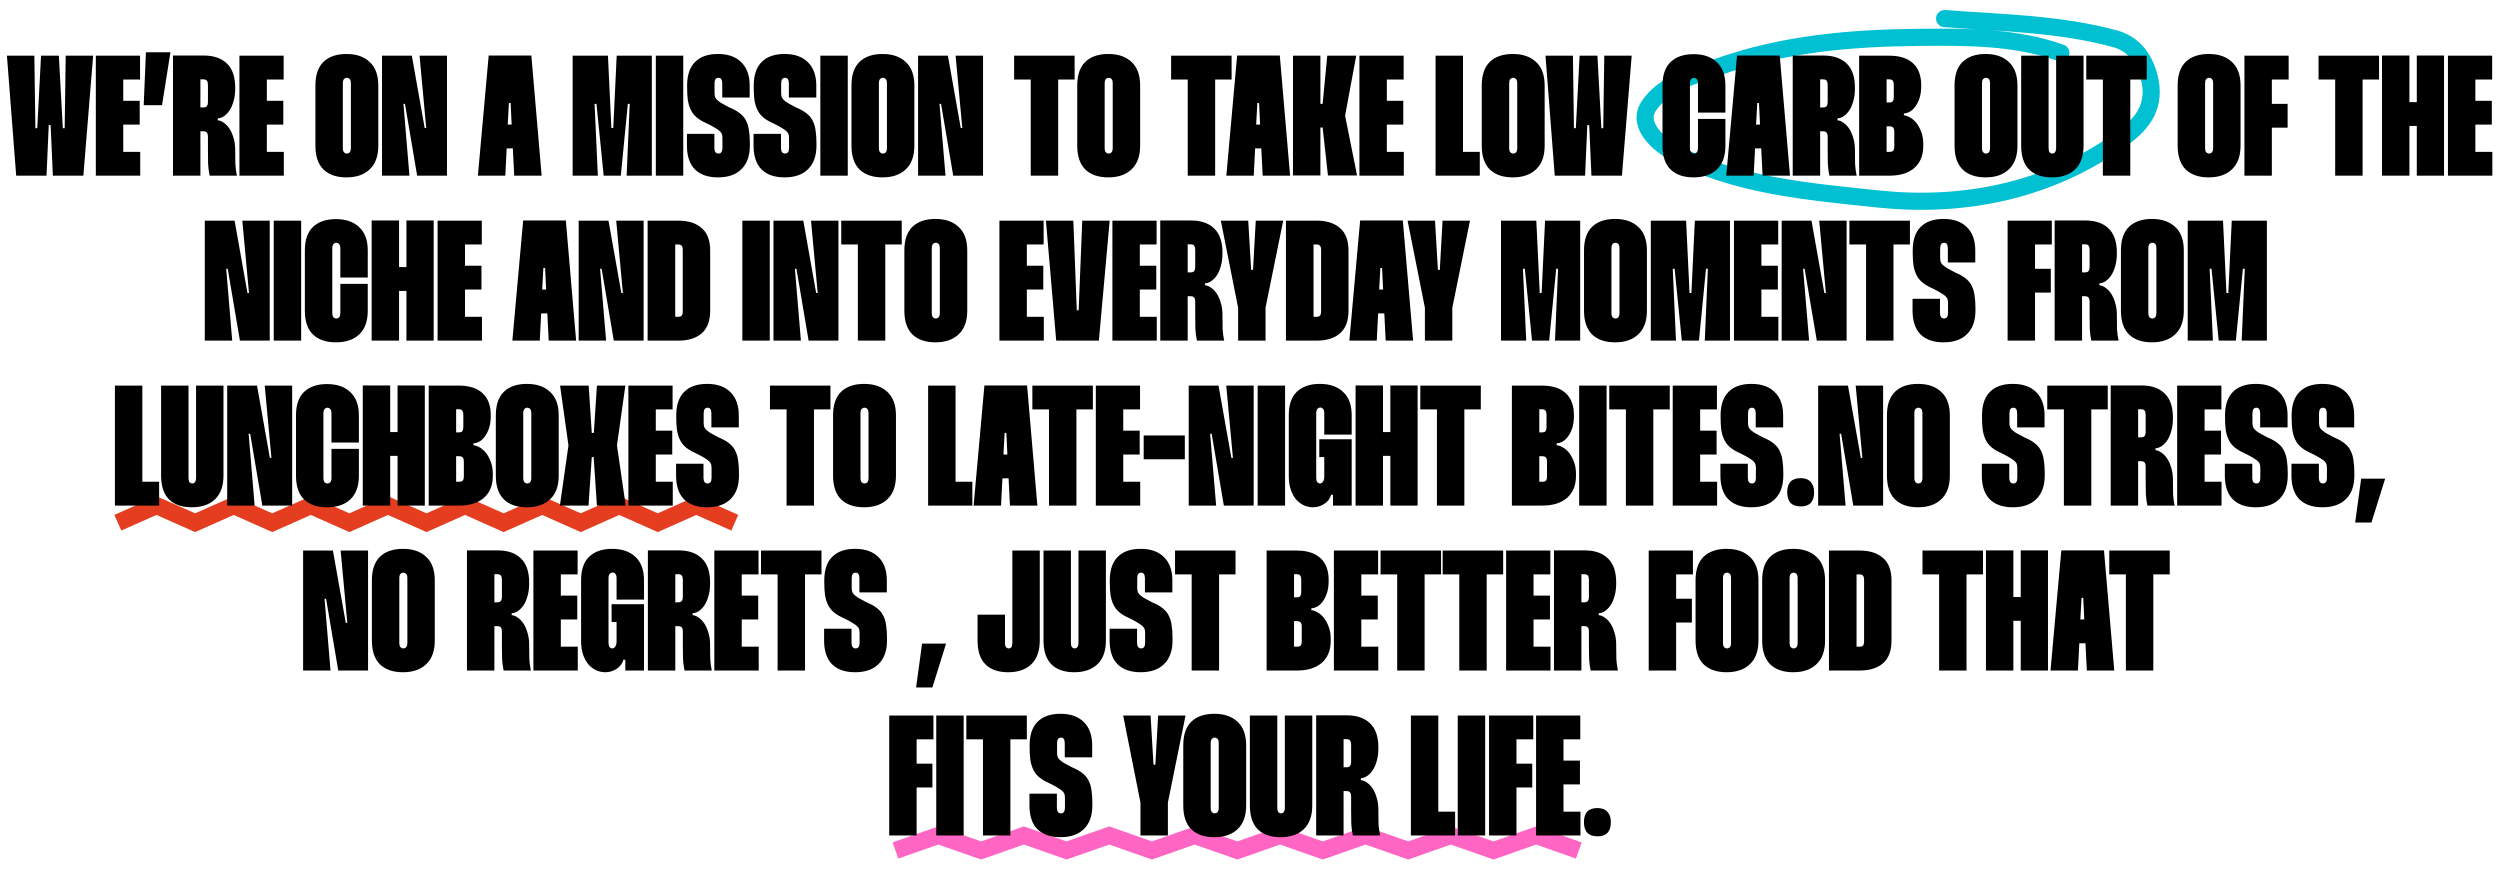 <svg xmlns="http://www.w3.org/2000/svg" fill="none" viewBox="0 0 1167 408" height="408" width="1167">
<path stroke-linecap="round" stroke-width="8" stroke="#00C0D2" d="M962.016 24.693C940.927 17.169 918.474 17.226 896.314 17.427C864.496 17.716 832.242 20.28 800.893 31.64C791.381 35.087 776.651 38.813 769.655 49.476C763.411 58.993 775.84 68.091 780.636 70.757C809.347 86.719 844.747 89.471 876.234 92.835C914.946 96.97 955.42 90.09 991.108 64.279C1000.46 57.514 1006.82 48.972 1003.11 35.45C1000.54 26.041 995.024 20.212 987.328 18.108C961.514 11.047 934.272 10.683 907.744 8.678"></path>
<path stroke-miterlimit="10" stroke-width="8" stroke="#FF66C4" d="M737 397L717.063 390L697.175 397L677.237 390L657.35 397L637.412 390L617.475 397L597.537 390L577.6 397L557.662 390L537.725 397L517.787 390L497.85 397L477.912 390L457.975 397L437.987 390L418 397"></path>
<path stroke-miterlimit="10" stroke-width="8" stroke="#E43D20" d="M343 244L325 236L307.045 244L289.045 236L271.09 244L253.09 236L235.09 244L217.09 236L199.09 244L181.09 236L163.09 244L145.09 236L127.09 244L109.09 236L91.09 244L73.045 236L55 244"></path>
<path fill="black" d="M16.034 26L16.514 59.84H17.394L19.154 26H27.474L29.314 59.84H30.194L30.674 26H43.474L38.914 82H24.674L23.634 58.4H22.754L21.714 82H7.554L3.234 26H16.034ZM57.533 37.12V47.04H65.213V58.16H57.533V70.88H65.453V82H44.733V26H65.373V37.12H57.533ZM68.117 24.4H79.557L75.637 49.12H67.077L68.117 24.4ZM95.069 25.92C99.762 25.92 103.389 27.173 105.949 29.68C108.509 32.133 109.789 35.893 109.789 40.96V41.28C109.789 43.573 109.522 45.6 108.989 47.36C108.509 49.067 107.869 50.507 107.069 51.68C106.269 52.8 105.389 53.68 104.429 54.32C103.469 54.907 102.536 55.227 101.629 55.28V56.16C102.536 56.213 103.469 56.587 104.429 57.28C105.389 57.92 106.269 58.827 107.069 60C107.869 61.173 108.509 62.613 108.989 64.32C109.522 65.973 109.789 67.84 109.789 69.92V70.56C109.789 72.853 109.816 74.907 109.869 76.72C109.976 78.533 110.216 80.293 110.589 82H97.869C97.496 80.293 97.256 78.507 97.149 76.64C97.096 74.72 97.069 72.667 97.069 70.48V64C97.069 62.987 96.909 62.293 96.589 61.92C96.269 61.493 95.709 61.28 94.909 61.28H93.549V82H80.749V25.92H95.069ZM93.549 50.16H94.909C95.709 50.16 96.269 49.947 96.589 49.52C96.909 49.093 97.069 48.373 97.069 47.36V39.76C97.069 38.8 96.909 38.107 96.589 37.68C96.269 37.253 95.709 37.04 94.909 37.04H93.549V50.16ZM124.565 37.12V47.04H132.245V58.16H124.565V70.88H132.485V82H111.765V26H132.405V37.12H124.565ZM147.232 39.92C147.232 35.013 148.485 31.333 150.992 28.88C153.552 26.427 157.125 25.2 161.712 25.2C166.352 25.2 169.978 26.453 172.592 28.96C175.258 31.413 176.592 35.067 176.592 39.92V68C176.592 72.853 175.258 76.533 172.592 79.04C169.978 81.547 166.352 82.8 161.712 82.8C157.125 82.8 153.552 81.573 150.992 79.12C148.485 76.613 147.232 72.907 147.232 68V39.92ZM160.032 69.04C160.032 70 160.218 70.693 160.592 71.12C160.965 71.493 161.392 71.68 161.872 71.68C162.405 71.68 162.858 71.493 163.232 71.12C163.605 70.693 163.792 70 163.792 69.04V38.96C163.792 37.947 163.605 37.253 163.232 36.88C162.858 36.507 162.405 36.32 161.872 36.32C161.392 36.32 160.965 36.507 160.592 36.88C160.218 37.253 160.032 37.947 160.032 38.96V69.04ZM208.645 26V82H194.725L189.045 48.48H188.325L191.125 82H178.325V26H192.245L198.245 59.76H198.965L195.845 26H208.645ZM248.038 25.92L252.838 82H240.038L239.398 69.28H236.518L235.878 82H223.078L228.118 25.92H248.038ZM238.838 58.16L238.358 48.08H237.558L236.998 58.16H238.838ZM283.792 26L285.392 59.76H286.272L287.872 26H304.272V82H292.512L293.952 48.48H293.072L289.792 82H281.792L278.432 48.48H277.552L279.072 82H267.312V26H283.792ZM318.94 26V82H306.14V26H318.94ZM337.149 45.52V38.96C337.149 37.2 336.562 36.32 335.389 36.32C334.162 36.32 333.549 37.2 333.549 38.96V43.12C333.549 43.813 333.602 44.427 333.709 44.96C333.816 45.44 334.082 45.92 334.509 46.4C334.989 46.88 335.656 47.413 336.509 48C337.416 48.533 338.642 49.2 340.189 50L342.589 51.12C344.029 51.867 345.229 52.693 346.189 53.6C347.149 54.453 347.896 55.493 348.429 56.72C349.016 57.893 349.416 59.307 349.629 60.96C349.896 62.613 350.029 64.587 350.029 66.88V68C350.029 72.747 348.722 76.4 346.109 78.96C343.549 81.52 339.896 82.8 335.149 82.8C330.456 82.8 326.856 81.547 324.349 79.04C321.896 76.533 320.669 72.853 320.669 68V62.48H333.469V68.96C333.469 70.773 334.109 71.68 335.389 71.68C336.616 71.68 337.229 70.8 337.229 69.04V64.72C337.229 63.973 337.176 63.36 337.069 62.88C336.962 62.4 336.696 61.947 336.269 61.52C335.842 61.04 335.229 60.56 334.429 60.08C333.629 59.547 332.509 58.907 331.069 58.16L328.269 56.8C326.829 56.053 325.629 55.227 324.669 54.32C323.709 53.413 322.936 52.32 322.349 51.04C321.762 49.76 321.336 48.293 321.069 46.64C320.856 44.933 320.749 42.96 320.749 40.72V39.92C320.749 35.067 321.976 31.413 324.429 28.96C326.882 26.453 330.456 25.2 335.149 25.2C339.842 25.2 343.469 26.48 346.029 29.04C348.642 31.6 349.949 35.227 349.949 39.92V45.52H337.149ZM368.243 45.52V38.96C368.243 37.2 367.656 36.32 366.483 36.32C365.256 36.32 364.643 37.2 364.643 38.96V43.12C364.643 43.813 364.696 44.427 364.803 44.96C364.909 45.44 365.176 45.92 365.603 46.4C366.083 46.88 366.749 47.413 367.603 48C368.509 48.533 369.736 49.2 371.283 50L373.683 51.12C375.123 51.867 376.323 52.693 377.283 53.6C378.243 54.453 378.989 55.493 379.523 56.72C380.109 57.893 380.509 59.307 380.723 60.96C380.989 62.613 381.123 64.587 381.123 66.88V68C381.123 72.747 379.816 76.4 377.203 78.96C374.643 81.52 370.989 82.8 366.243 82.8C361.549 82.8 357.949 81.547 355.443 79.04C352.989 76.533 351.763 72.853 351.763 68V62.48H364.563V68.96C364.563 70.773 365.203 71.68 366.483 71.68C367.709 71.68 368.323 70.8 368.323 69.04V64.72C368.323 63.973 368.269 63.36 368.163 62.88C368.056 62.4 367.789 61.947 367.363 61.52C366.936 61.04 366.323 60.56 365.523 60.08C364.723 59.547 363.603 58.907 362.163 58.16L359.363 56.8C357.923 56.053 356.723 55.227 355.763 54.32C354.803 53.413 354.029 52.32 353.443 51.04C352.856 49.76 352.429 48.293 352.163 46.64C351.949 44.933 351.843 42.96 351.843 40.72V39.92C351.843 35.067 353.069 31.413 355.523 28.96C357.976 26.453 361.549 25.2 366.243 25.2C370.936 25.2 374.563 26.48 377.123 29.04C379.736 31.6 381.043 35.227 381.043 39.92V45.52H368.243ZM395.737 26V82H382.937V26H395.737ZM397.466 39.92C397.466 35.013 398.719 31.333 401.226 28.88C403.786 26.427 407.359 25.2 411.946 25.2C416.586 25.2 420.213 26.453 422.826 28.96C425.493 31.413 426.826 35.067 426.826 39.92V68C426.826 72.853 425.493 76.533 422.826 79.04C420.213 81.547 416.586 82.8 411.946 82.8C407.359 82.8 403.786 81.573 401.226 79.12C398.719 76.613 397.466 72.907 397.466 68V39.92ZM410.266 69.04C410.266 70 410.453 70.693 410.826 71.12C411.199 71.493 411.626 71.68 412.106 71.68C412.639 71.68 413.093 71.493 413.466 71.12C413.839 70.693 414.026 70 414.026 69.04V38.96C414.026 37.947 413.839 37.253 413.466 36.88C413.093 36.507 412.639 36.32 412.106 36.32C411.626 36.32 411.199 36.507 410.826 36.88C410.453 37.253 410.266 37.947 410.266 38.96V69.04ZM458.88 26V82H444.96L439.28 48.48H438.56L441.36 82H428.56V26H442.48L448.48 59.76H449.2L446.08 26H458.88ZM501.632 37.12H493.952V82H481.152V37.12H473.392V26H501.632V37.12ZM502.857 39.92C502.857 35.013 504.11 31.333 506.617 28.88C509.177 26.427 512.75 25.2 517.337 25.2C521.977 25.2 525.603 26.453 528.217 28.96C530.883 31.413 532.217 35.067 532.217 39.92V68C532.217 72.853 530.883 76.533 528.217 79.04C525.603 81.547 521.977 82.8 517.337 82.8C512.75 82.8 509.177 81.573 506.617 79.12C504.11 76.613 502.857 72.907 502.857 68V39.92ZM515.657 69.04C515.657 70 515.843 70.693 516.217 71.12C516.59 71.493 517.017 71.68 517.497 71.68C518.03 71.68 518.483 71.493 518.857 71.12C519.23 70.693 519.417 70 519.417 69.04V38.96C519.417 37.947 519.23 37.253 518.857 36.88C518.483 36.507 518.03 36.32 517.497 36.32C517.017 36.32 516.59 36.507 516.217 36.88C515.843 37.253 515.657 37.947 515.657 38.96V69.04ZM574.913 37.12H567.233V82H554.433V37.12H546.673V26H574.913V37.12ZM597.413 25.92L602.213 82H589.413L588.773 69.28H585.893L585.253 82H572.453L577.493 25.92H597.413ZM588.213 58.16L587.733 48.08H586.933L586.373 58.16H588.213ZM616.363 48.48H617.403L619.563 26H633.083L627.883 54L633.483 81.92H619.883L617.403 59.52H616.363V81.92H603.563V26H616.363V48.48ZM647.377 37.12V47.04H655.057V58.16H647.377V70.88H655.297V82H634.577V26H655.217V37.12H647.377ZM682.924 26V70.88H690.764V82H670.124V26H682.924ZM691.685 39.92C691.685 35.013 692.938 31.333 695.445 28.88C698.005 26.427 701.578 25.2 706.165 25.2C710.805 25.2 714.431 26.453 717.045 28.96C719.711 31.413 721.045 35.067 721.045 39.92V68C721.045 72.853 719.711 76.533 717.045 79.04C714.431 81.547 710.805 82.8 706.165 82.8C701.578 82.8 698.005 81.573 695.445 79.12C692.938 76.613 691.685 72.907 691.685 68V39.92ZM704.485 69.04C704.485 70 704.671 70.693 705.045 71.12C705.418 71.493 705.845 71.68 706.325 71.68C706.858 71.68 707.311 71.493 707.685 71.12C708.058 70.693 708.245 70 708.245 69.04V38.96C708.245 37.947 708.058 37.253 707.685 36.88C707.311 36.507 706.858 36.32 706.325 36.32C705.845 36.32 705.418 36.507 705.045 36.88C704.671 37.253 704.485 37.947 704.485 38.96V69.04ZM734.237 26L734.717 59.84H735.597L737.357 26H745.677L747.517 59.84H748.397L748.877 26H761.677L757.117 82H742.877L741.837 58.4H740.957L739.917 82H725.757L721.437 26H734.237ZM788.86 69.04C788.86 70 789.046 70.693 789.42 71.12C789.793 71.493 790.246 71.68 790.78 71.68C791.26 71.68 791.686 71.493 792.06 71.12C792.433 70.693 792.62 70 792.62 69.04V55.52H805.42V68.08C805.42 72.933 804.086 76.613 801.42 79.12C798.806 81.573 795.18 82.8 790.54 82.8C785.953 82.8 782.38 81.573 779.82 79.12C777.313 76.667 776.06 72.987 776.06 68.08V39.92C776.06 35.013 777.313 31.36 779.82 28.96C782.38 26.507 785.953 25.28 790.54 25.28C795.18 25.28 798.806 26.533 801.42 29.04C804.086 31.493 805.42 35.12 805.42 39.92V52.56H792.62V39.04C792.62 38.027 792.433 37.333 792.06 36.96C791.686 36.533 791.26 36.32 790.78 36.32C790.246 36.32 789.793 36.533 789.42 36.96C789.046 37.333 788.86 38.027 788.86 39.04V69.04ZM830.772 25.92L835.572 82H822.772L822.132 69.28H819.252L818.612 82H805.812L810.852 25.92H830.772ZM821.572 58.16L821.092 48.08H820.292L819.732 58.16H821.572ZM851.163 25.92C855.856 25.92 859.483 27.173 862.043 29.68C864.603 32.133 865.883 35.893 865.883 40.96V41.28C865.883 43.573 865.616 45.6 865.083 47.36C864.603 49.067 863.963 50.507 863.163 51.68C862.363 52.8 861.483 53.68 860.523 54.32C859.563 54.907 858.629 55.227 857.723 55.28V56.16C858.629 56.213 859.563 56.587 860.523 57.28C861.483 57.92 862.363 58.827 863.163 60C863.963 61.173 864.603 62.613 865.083 64.32C865.616 65.973 865.883 67.84 865.883 69.92V70.56C865.883 72.853 865.909 74.907 865.963 76.72C866.069 78.533 866.309 80.293 866.683 82H853.963C853.589 80.293 853.349 78.507 853.243 76.64C853.189 74.72 853.163 72.667 853.163 70.48V64C853.163 62.987 853.003 62.293 852.683 61.92C852.363 61.493 851.803 61.28 851.003 61.28H849.643V82H836.843V25.92H851.163ZM849.643 50.16H851.003C851.803 50.16 852.363 49.947 852.683 49.52C853.003 49.093 853.163 48.373 853.163 47.36V39.76C853.163 38.8 853.003 38.107 852.683 37.68C852.363 37.253 851.803 37.04 851.003 37.04H849.643V50.16ZM882.018 26C886.765 26 890.418 27.173 892.978 29.52C895.538 31.867 896.818 35.28 896.818 39.76V40.16C896.818 42.24 896.578 44.053 896.098 45.6C895.618 47.147 894.978 48.48 894.178 49.6C893.432 50.667 892.578 51.493 891.618 52.08C890.658 52.613 889.698 52.907 888.738 52.96V53.84C889.645 53.893 890.632 54.24 891.698 54.88C892.765 55.467 893.752 56.347 894.658 57.52C895.565 58.693 896.312 60.107 896.898 61.76C897.485 63.36 897.778 65.173 897.778 67.2V68.16C897.778 72.533 896.392 75.947 893.618 78.4C890.845 80.8 887.005 82 882.098 82H867.858V26H882.018ZM880.658 47.84H881.858C882.712 47.84 883.272 47.653 883.538 47.28C883.858 46.853 884.018 46.133 884.018 45.12V39.76C884.018 38.747 883.858 38.053 883.538 37.68C883.272 37.253 882.712 37.04 881.858 37.04H880.658V47.84ZM880.658 70.88H882.018C882.872 70.88 883.458 70.693 883.778 70.32C884.098 69.947 884.258 69.227 884.258 68.16V61.68C884.258 60.667 884.098 59.973 883.778 59.6C883.458 59.173 882.845 58.96 881.938 58.96H880.658V70.88ZM912.388 39.92C912.388 35.013 913.641 31.333 916.148 28.88C918.708 26.427 922.281 25.2 926.868 25.2C931.508 25.2 935.134 26.453 937.748 28.96C940.414 31.413 941.748 35.067 941.748 39.92V68C941.748 72.853 940.414 76.533 937.748 79.04C935.134 81.547 931.508 82.8 926.868 82.8C922.281 82.8 918.708 81.573 916.148 79.12C913.641 76.613 912.388 72.907 912.388 68V39.92ZM925.188 69.04C925.188 70 925.374 70.693 925.748 71.12C926.121 71.493 926.548 71.68 927.028 71.68C927.561 71.68 928.014 71.493 928.388 71.12C928.761 70.693 928.948 70 928.948 69.04V38.96C928.948 37.947 928.761 37.253 928.388 36.88C928.014 36.507 927.561 36.32 927.028 36.32C926.548 36.32 926.121 36.507 925.748 36.88C925.374 37.253 925.188 37.947 925.188 38.96V69.04ZM956.282 26V69.04C956.282 70 956.442 70.693 956.762 71.12C957.135 71.493 957.562 71.68 958.042 71.68C958.522 71.68 958.922 71.493 959.242 71.12C959.615 70.693 959.802 70 959.802 69.04V26H972.602V68C972.602 72.853 971.295 76.533 968.682 79.04C966.068 81.547 962.442 82.8 957.802 82.8C953.215 82.8 949.668 81.573 947.162 79.12C944.708 76.613 943.482 72.907 943.482 68V26H956.282ZM1002.1 37.12H994.421V82H981.621V37.12H973.861V26H1002.1V37.12ZM1016.53 39.92C1016.53 35.013 1017.78 31.333 1020.29 28.88C1022.85 26.427 1026.42 25.2 1031.01 25.2C1035.65 25.2 1039.28 26.453 1041.89 28.96C1044.56 31.413 1045.89 35.067 1045.89 39.92V68C1045.89 72.853 1044.56 76.533 1041.89 79.04C1039.28 81.547 1035.65 82.8 1031.01 82.8C1026.42 82.8 1022.85 81.573 1020.29 79.12C1017.78 76.613 1016.53 72.907 1016.53 68V39.92ZM1029.33 69.04C1029.33 70 1029.52 70.693 1029.89 71.12C1030.26 71.493 1030.69 71.68 1031.17 71.68C1031.7 71.68 1032.16 71.493 1032.53 71.12C1032.9 70.693 1033.09 70 1033.09 69.04V38.96C1033.09 37.947 1032.9 37.253 1032.53 36.88C1032.16 36.507 1031.7 36.32 1031.17 36.32C1030.69 36.32 1030.26 36.507 1029.89 36.88C1029.52 37.253 1029.33 37.947 1029.33 38.96V69.04ZM1060.5 37.12V48.48H1067.86V59.6H1060.5V82H1047.7V26H1068.34V37.12H1060.5ZM1110.54 37.12H1102.86V82H1090.06V37.12H1082.3V26H1110.54V37.12ZM1140.88 25.92V82H1128.16V58.8H1124.72V82H1111.92V25.92H1124.72V47.68H1128.16V25.92H1140.88ZM1155.5 37.12V47.04H1163.18V58.16H1155.5V70.88H1163.42V82H1142.7V26H1163.34V37.12H1155.5ZM125.911 103V159H111.991L106.311 125.48H105.591L108.391 159H95.591V103H109.511L115.511 136.76H116.231L113.111 103H125.911ZM140.58 103V159H127.78V103H140.58ZM155.11 146.04C155.11 147 155.296 147.693 155.67 148.12C156.043 148.493 156.496 148.68 157.03 148.68C157.51 148.68 157.936 148.493 158.31 148.12C158.683 147.693 158.87 147 158.87 146.04V132.52H171.67V145.08C171.67 149.933 170.336 153.613 167.67 156.12C165.056 158.573 161.43 159.8 156.79 159.8C152.203 159.8 148.63 158.573 146.07 156.12C143.563 153.667 142.31 149.987 142.31 145.08V116.92C142.31 112.013 143.563 108.36 146.07 105.96C148.63 103.507 152.203 102.28 156.79 102.28C161.43 102.28 165.056 103.533 167.67 106.04C170.336 108.493 171.67 112.12 171.67 116.92V129.56H158.87V116.04C158.87 115.027 158.683 114.333 158.31 113.96C157.936 113.533 157.51 113.32 157.03 113.32C156.496 113.32 156.043 113.533 155.67 113.96C155.296 114.333 155.11 115.027 155.11 116.04V146.04ZM202.443 102.92V159H189.723V135.8H186.283V159H173.483V102.92H186.283V124.68H189.723V102.92H202.443ZM217.065 114.12V124.04H224.745V135.16H217.065V147.88H224.985V159H204.265V103H224.905V114.12H217.065ZM264.132 102.92L268.932 159H256.132L255.492 146.28H252.612L251.972 159H239.172L244.212 102.92H264.132ZM254.932 135.16L254.452 125.08H253.652L253.092 135.16H254.932ZM300.442 103V159H286.522L280.842 125.48H280.122L282.922 159H270.122V103H284.042L290.042 136.76H290.762L287.642 103H300.442ZM316.712 103C321.298 103 324.898 104.147 327.512 106.44C330.178 108.68 331.512 112.2 331.512 117V145C331.512 149.8 330.178 153.347 327.512 155.64C324.898 157.88 321.298 159 316.712 159H302.312V103H316.712ZM315.192 147.88H316.632C317.325 147.88 317.832 147.72 318.152 147.4C318.525 147.027 318.712 146.307 318.712 145.24V116.76C318.712 115.693 318.525 115 318.152 114.68C317.832 114.307 317.325 114.12 316.632 114.12H315.192V147.88ZM359.33 103V159H346.53V103H359.33ZM391.38 103V159H377.46L371.78 125.48H371.06L373.86 159H361.06V103H374.98L380.98 136.76H381.7L378.58 103H391.38ZM420.929 114.12H413.249V159H400.449V114.12H392.689V103H420.929V114.12ZM422.153 116.92C422.153 112.013 423.407 108.333 425.913 105.88C428.473 103.427 432.047 102.2 436.633 102.2C441.273 102.2 444.9 103.453 447.513 105.96C450.18 108.413 451.513 112.067 451.513 116.92V145C451.513 149.853 450.18 153.533 447.513 156.04C444.9 158.547 441.273 159.8 436.633 159.8C432.047 159.8 428.473 158.573 425.913 156.12C423.407 153.613 422.153 149.907 422.153 145V116.92ZM434.953 146.04C434.953 147 435.14 147.693 435.513 148.12C435.887 148.493 436.313 148.68 436.793 148.68C437.327 148.68 437.78 148.493 438.153 148.12C438.527 147.693 438.713 147 438.713 146.04V115.96C438.713 114.947 438.527 114.253 438.153 113.88C437.78 113.507 437.327 113.32 436.793 113.32C436.313 113.32 435.887 113.507 435.513 113.88C435.14 114.253 434.953 114.947 434.953 115.96V146.04ZM479.33 114.12V124.04H487.01V135.16H479.33V147.88H487.25V159H466.53V103H487.17V114.12H479.33ZM501.034 103L502.634 144.84H503.514L505.194 103H517.994L512.954 159H493.034L488.234 103H501.034ZM532.065 114.12V124.04H539.745V135.16H532.065V147.88H539.985V159H519.265V103H539.905V114.12H532.065ZM555.928 102.92C560.622 102.92 564.248 104.173 566.808 106.68C569.368 109.133 570.648 112.893 570.648 117.96V118.28C570.648 120.573 570.382 122.6 569.848 124.36C569.368 126.067 568.728 127.507 567.928 128.68C567.128 129.8 566.248 130.68 565.288 131.32C564.328 131.907 563.395 132.227 562.488 132.28V133.16C563.395 133.213 564.328 133.587 565.288 134.28C566.248 134.92 567.128 135.827 567.928 137C568.728 138.173 569.368 139.613 569.848 141.32C570.382 142.973 570.648 144.84 570.648 146.92V147.56C570.648 149.853 570.675 151.907 570.728 153.72C570.835 155.533 571.075 157.293 571.448 159H558.728C558.355 157.293 558.115 155.507 558.008 153.64C557.955 151.72 557.928 149.667 557.928 147.48V141C557.928 139.987 557.768 139.293 557.448 138.92C557.128 138.493 556.568 138.28 555.768 138.28H554.408V159H541.608V102.92H555.928ZM554.408 127.16H555.768C556.568 127.16 557.128 126.947 557.448 126.52C557.768 126.093 557.928 125.373 557.928 124.36V116.76C557.928 115.8 557.768 115.107 557.448 114.68C557.128 114.253 556.568 114.04 555.768 114.04H554.408V127.16ZM582.675 103L584.035 125.96H584.915L586.195 103H598.995L590.755 143.64V159H577.955V143.64L569.875 103H582.675ZM614.68 103C619.267 103 622.867 104.147 625.48 106.44C628.147 108.68 629.48 112.2 629.48 117V145C629.48 149.8 628.147 153.347 625.48 155.64C622.867 157.88 619.267 159 614.68 159H600.28V103H614.68ZM613.16 147.88H614.6C615.294 147.88 615.8 147.72 616.12 147.4C616.494 147.027 616.68 146.307 616.68 145.24V116.76C616.68 115.693 616.494 115 616.12 114.68C615.8 114.307 615.294 114.12 614.6 114.12H613.16V147.88ZM654.835 102.92L659.635 159H646.835L646.195 146.28H643.315L642.675 159H629.875L634.915 102.92H654.835ZM645.635 135.16L645.155 125.08H644.355L643.795 135.16H645.635ZM669.862 103L671.222 125.96H672.102L673.382 103H686.182L677.942 143.64V159H665.142V143.64L657.062 103H669.862ZM717.151 103L718.751 136.76H719.631L721.231 103H737.631V159H725.871L727.311 125.48H726.431L723.151 159H715.151L711.791 125.48H710.911L712.431 159H700.671V103H717.151ZM739.419 116.92C739.419 112.013 740.672 108.333 743.179 105.88C745.739 103.427 749.312 102.2 753.899 102.2C758.539 102.2 762.166 103.453 764.779 105.96C767.446 108.413 768.779 112.067 768.779 116.92V145C768.779 149.853 767.446 153.533 764.779 156.04C762.166 158.547 758.539 159.8 753.899 159.8C749.312 159.8 745.739 158.573 743.179 156.12C740.672 153.613 739.419 149.907 739.419 145V116.92ZM752.219 146.04C752.219 147 752.406 147.693 752.779 148.12C753.152 148.493 753.579 148.68 754.059 148.68C754.592 148.68 755.046 148.493 755.419 148.12C755.792 147.693 755.979 147 755.979 146.04V115.96C755.979 114.947 755.792 114.253 755.419 113.88C755.046 113.507 754.592 113.32 754.059 113.32C753.579 113.32 753.152 113.507 752.779 113.88C752.406 114.253 752.219 114.947 752.219 115.96V146.04ZM787.073 103L788.673 136.76H789.553L791.153 103H807.553V159H795.793L797.233 125.48H796.353L793.073 159H785.073L781.713 125.48H780.833L782.353 159H770.593V103H787.073ZM822.221 114.12V124.04H829.901V135.16H822.221V147.88H830.141V159H809.421V103H830.061V114.12H822.221ZM862.005 103V159H848.085L842.405 125.48H841.685L844.485 159H831.685V103H845.605L851.605 136.76H852.325L849.205 103H862.005ZM891.554 114.12H883.874V159H871.074V114.12H863.314V103H891.554V114.12ZM909.258 122.52V115.96C909.258 114.2 908.672 113.32 907.498 113.32C906.272 113.32 905.658 114.2 905.658 115.96V120.12C905.658 120.813 905.712 121.427 905.818 121.96C905.925 122.44 906.192 122.92 906.618 123.4C907.098 123.88 907.765 124.413 908.618 125C909.525 125.533 910.752 126.2 912.298 127L914.698 128.12C916.138 128.867 917.338 129.693 918.298 130.6C919.258 131.453 920.005 132.493 920.538 133.72C921.125 134.893 921.525 136.307 921.738 137.96C922.005 139.613 922.138 141.587 922.138 143.88V145C922.138 149.747 920.832 153.4 918.218 155.96C915.658 158.52 912.005 159.8 907.258 159.8C902.565 159.8 898.965 158.547 896.458 156.04C894.005 153.533 892.778 149.853 892.778 145V139.48H905.578V145.96C905.578 147.773 906.218 148.68 907.498 148.68C908.725 148.68 909.338 147.8 909.338 146.04V141.72C909.338 140.973 909.285 140.36 909.178 139.88C909.072 139.4 908.805 138.947 908.378 138.52C907.952 138.04 907.338 137.56 906.538 137.08C905.738 136.547 904.618 135.907 903.178 135.16L900.378 133.8C898.938 133.053 897.738 132.227 896.778 131.32C895.818 130.413 895.045 129.32 894.458 128.04C893.872 126.76 893.445 125.293 893.178 123.64C892.965 121.933 892.858 119.96 892.858 117.72V116.92C892.858 112.067 894.085 108.413 896.538 105.96C898.992 103.453 902.565 102.2 907.258 102.2C911.952 102.2 915.578 103.48 918.138 106.04C920.752 108.6 922.058 112.227 922.058 116.92V122.52H909.258ZM949.955 114.12V125.48H957.315V136.6H949.955V159H937.155V103H957.795V114.12H949.955ZM973.428 102.92C978.122 102.92 981.748 104.173 984.308 106.68C986.868 109.133 988.148 112.893 988.148 117.96V118.28C988.148 120.573 987.882 122.6 987.348 124.36C986.868 126.067 986.228 127.507 985.428 128.68C984.628 129.8 983.748 130.68 982.788 131.32C981.828 131.907 980.895 132.227 979.988 132.28V133.16C980.895 133.213 981.828 133.587 982.788 134.28C983.748 134.92 984.628 135.827 985.428 137C986.228 138.173 986.868 139.613 987.348 141.32C987.882 142.973 988.148 144.84 988.148 146.92V147.56C988.148 149.853 988.175 151.907 988.228 153.72C988.335 155.533 988.575 157.293 988.948 159H976.228C975.855 157.293 975.615 155.507 975.508 153.64C975.455 151.72 975.428 149.667 975.428 147.48V141C975.428 139.987 975.268 139.293 974.948 138.92C974.628 138.493 974.068 138.28 973.268 138.28H971.908V159H959.108V102.92H973.428ZM971.908 127.16H973.268C974.068 127.16 974.628 126.947 974.948 126.52C975.268 126.093 975.428 125.373 975.428 124.36V116.76C975.428 115.8 975.268 115.107 974.948 114.68C974.628 114.253 974.068 114.04 973.268 114.04H971.908V127.16ZM990.044 116.92C990.044 112.013 991.297 108.333 993.804 105.88C996.364 103.427 999.937 102.2 1004.52 102.2C1009.16 102.2 1012.79 103.453 1015.4 105.96C1018.07 108.413 1019.4 112.067 1019.4 116.92V145C1019.4 149.853 1018.07 153.533 1015.4 156.04C1012.79 158.547 1009.16 159.8 1004.52 159.8C999.937 159.8 996.364 158.573 993.804 156.12C991.297 153.613 990.044 149.907 990.044 145V116.92ZM1002.84 146.04C1002.84 147 1003.03 147.693 1003.4 148.12C1003.78 148.493 1004.2 148.68 1004.68 148.68C1005.22 148.68 1005.67 148.493 1006.04 148.12C1006.42 147.693 1006.6 147 1006.6 146.04V115.96C1006.6 114.947 1006.42 114.253 1006.04 113.88C1005.67 113.507 1005.22 113.32 1004.68 113.32C1004.2 113.32 1003.78 113.507 1003.4 113.88C1003.03 114.253 1002.84 114.947 1002.84 115.96V146.04ZM1037.7 103L1039.3 136.76H1040.18L1041.78 103H1058.18V159H1046.42L1047.86 125.48H1046.98L1043.7 159H1035.7L1032.34 125.48H1031.46L1032.98 159H1021.22V103H1037.7ZM66.44 180V224.88H74.28V236H53.64V180H66.44ZM88 180V223.04C88 224 88.16 224.693 88.48 225.12C88.854 225.493 89.28 225.68 89.76 225.68C90.24 225.68 90.64 225.493 90.96 225.12C91.334 224.693 91.52 224 91.52 223.04V180H104.32V222C104.32 226.853 103.014 230.533 100.4 233.04C97.787 235.547 94.16 236.8 89.52 236.8C84.934 236.8 81.387 235.573 78.88 233.12C76.427 230.613 75.2 226.907 75.2 222V180H88ZM136.38 180V236H122.46L116.78 202.48H116.06L118.86 236H106.06V180H119.98L125.98 213.76H126.7L123.58 180H136.38ZM150.969 223.04C150.969 224 151.156 224.693 151.529 225.12C151.902 225.493 152.356 225.68 152.889 225.68C153.369 225.68 153.796 225.493 154.169 225.12C154.542 224.693 154.729 224 154.729 223.04V209.52H167.529V222.08C167.529 226.933 166.196 230.613 163.529 233.12C160.916 235.573 157.289 236.8 152.649 236.8C148.062 236.8 144.489 235.573 141.929 233.12C139.422 230.667 138.169 226.987 138.169 222.08V193.92C138.169 189.013 139.422 185.36 141.929 182.96C144.489 180.507 148.062 179.28 152.649 179.28C157.289 179.28 160.916 180.533 163.529 183.04C166.196 185.493 167.529 189.12 167.529 193.92V206.56H154.729V193.04C154.729 192.027 154.542 191.333 154.169 190.96C153.796 190.533 153.369 190.32 152.889 190.32C152.356 190.32 151.902 190.533 151.529 190.96C151.156 191.333 150.969 192.027 150.969 193.04V223.04ZM198.303 179.92V236H185.583V212.8H182.143V236H169.343V179.92H182.143V201.68H185.583V179.92H198.303ZM214.284 180C219.031 180 222.684 181.173 225.244 183.52C227.804 185.867 229.084 189.28 229.084 193.76V194.16C229.084 196.24 228.844 198.053 228.364 199.6C227.884 201.147 227.244 202.48 226.444 203.6C225.697 204.667 224.844 205.493 223.884 206.08C222.924 206.613 221.964 206.907 221.004 206.96V207.84C221.911 207.893 222.897 208.24 223.964 208.88C225.031 209.467 226.017 210.347 226.924 211.52C227.831 212.693 228.577 214.107 229.164 215.76C229.751 217.36 230.044 219.173 230.044 221.2V222.16C230.044 226.533 228.657 229.947 225.884 232.4C223.111 234.8 219.271 236 214.364 236H200.124V180H214.284ZM212.924 201.84H214.124C214.977 201.84 215.537 201.653 215.804 201.28C216.124 200.853 216.284 200.133 216.284 199.12V193.76C216.284 192.747 216.124 192.053 215.804 191.68C215.537 191.253 214.977 191.04 214.124 191.04H212.924V201.84ZM212.924 224.88H214.284C215.137 224.88 215.724 224.693 216.044 224.32C216.364 223.947 216.524 223.227 216.524 222.16V215.68C216.524 214.667 216.364 213.973 216.044 213.6C215.724 213.173 215.111 212.96 214.204 212.96H212.924V224.88ZM231.45 193.92C231.45 189.013 232.704 185.333 235.21 182.88C237.77 180.427 241.344 179.2 245.93 179.2C250.57 179.2 254.197 180.453 256.81 182.96C259.477 185.413 260.81 189.067 260.81 193.92V222C260.81 226.853 259.477 230.533 256.81 233.04C254.197 235.547 250.57 236.8 245.93 236.8C241.344 236.8 237.77 235.573 235.21 233.12C232.704 230.613 231.45 226.907 231.45 222V193.92ZM244.25 223.04C244.25 224 244.437 224.693 244.81 225.12C245.184 225.493 245.61 225.68 246.09 225.68C246.624 225.68 247.077 225.493 247.45 225.12C247.824 224.693 248.01 224 248.01 223.04V192.96C248.01 191.947 247.824 191.253 247.45 190.88C247.077 190.507 246.624 190.32 246.09 190.32C245.61 190.32 245.184 190.507 244.81 190.88C244.437 191.253 244.25 191.947 244.25 192.96V223.04ZM276.239 202.08H277.199L278.639 180H291.919L287.999 207.92L292.079 236H278.639L277.119 213.36H276.239L274.719 236H261.359L265.359 207.92L261.439 180H274.799L276.239 202.08ZM306.127 191.12V201.04H313.807V212.16H306.127V224.88H314.047V236H293.327V180H313.967V191.12H306.127ZM332.071 199.52V192.96C332.071 191.2 331.484 190.32 330.311 190.32C329.084 190.32 328.471 191.2 328.471 192.96V197.12C328.471 197.813 328.524 198.427 328.631 198.96C328.738 199.44 329.004 199.92 329.431 200.4C329.911 200.88 330.578 201.413 331.431 202C332.338 202.533 333.564 203.2 335.111 204L337.511 205.12C338.951 205.867 340.151 206.693 341.111 207.6C342.071 208.453 342.818 209.493 343.351 210.72C343.938 211.893 344.338 213.307 344.551 214.96C344.818 216.613 344.951 218.587 344.951 220.88V222C344.951 226.747 343.644 230.4 341.031 232.96C338.471 235.52 334.818 236.8 330.071 236.8C325.378 236.8 321.778 235.547 319.271 233.04C316.818 230.533 315.591 226.853 315.591 222V216.48H328.391V222.96C328.391 224.773 329.031 225.68 330.311 225.68C331.538 225.68 332.151 224.8 332.151 223.04V218.72C332.151 217.973 332.098 217.36 331.991 216.88C331.884 216.4 331.618 215.947 331.191 215.52C330.764 215.04 330.151 214.56 329.351 214.08C328.551 213.547 327.431 212.907 325.991 212.16L323.191 210.8C321.751 210.053 320.551 209.227 319.591 208.32C318.631 207.413 317.858 206.32 317.271 205.04C316.684 203.76 316.258 202.293 315.991 200.64C315.778 198.933 315.671 196.96 315.671 194.72V193.92C315.671 189.067 316.898 185.413 319.351 182.96C321.804 180.453 325.378 179.2 330.071 179.2C334.764 179.2 338.391 180.48 340.951 183.04C343.564 185.6 344.871 189.227 344.871 193.92V199.52H332.071ZM387.648 191.12H379.968V236H367.168V191.12H359.408V180H387.648V191.12ZM388.872 193.92C388.872 189.013 390.126 185.333 392.632 182.88C395.192 180.427 398.766 179.2 403.352 179.2C407.992 179.2 411.619 180.453 414.232 182.96C416.899 185.413 418.232 189.067 418.232 193.92V222C418.232 226.853 416.899 230.533 414.232 233.04C411.619 235.547 407.992 236.8 403.352 236.8C398.766 236.8 395.192 235.573 392.632 233.12C390.126 230.613 388.872 226.907 388.872 222V193.92ZM401.672 223.04C401.672 224 401.859 224.693 402.232 225.12C402.606 225.493 403.032 225.68 403.512 225.68C404.046 225.68 404.499 225.493 404.872 225.12C405.246 224.693 405.432 224 405.432 223.04V192.96C405.432 191.947 405.246 191.253 404.872 190.88C404.499 190.507 404.046 190.32 403.512 190.32C403.032 190.32 402.606 190.507 402.232 190.88C401.859 191.253 401.672 191.947 401.672 192.96V223.04ZM446.049 180V224.88H453.889V236H433.249V180H446.049ZM479.444 179.92L484.244 236H471.444L470.804 223.28H467.924L467.284 236H454.484L459.524 179.92H479.444ZM470.244 212.16L469.764 202.08H468.964L468.404 212.16H470.244ZM510.148 191.12H502.468V236H489.668V191.12H481.908V180H510.148V191.12ZM524.33 191.12V201.04H532.01V212.16H524.33V224.88H532.25V236H511.53V180H532.17V191.12H524.33ZM553.074 214.4H533.874V203.28H553.074V214.4ZM585.208 180V236H571.288L565.608 202.48H564.888L567.688 236H554.888V180H568.808L574.808 213.76H575.528L572.408 180H585.208ZM599.877 180V236H587.077V180H599.877ZM614.407 222.96C614.407 223.867 614.567 224.56 614.887 225.04C615.26 225.467 615.687 225.68 616.167 225.68C616.7 225.68 617.153 225.413 617.527 224.88C617.953 224.347 618.167 223.52 618.167 222.4V213.36H615.847V205.04H630.967V236H622.247V230.96H621.367C620.833 232.827 619.74 234.267 618.087 235.28C616.487 236.293 614.753 236.8 612.887 236.8C611.553 236.8 610.22 236.533 608.887 236C607.553 235.413 606.327 234.533 605.207 233.36C604.14 232.133 603.26 230.587 602.567 228.72C601.927 226.853 601.607 224.613 601.607 222V193.84C601.607 188.933 602.86 185.28 605.367 182.88C607.927 180.427 611.5 179.2 616.087 179.2C620.727 179.2 624.353 180.453 626.967 182.96C629.633 185.413 630.967 189.04 630.967 193.84V202.88H618.167V192.96C618.167 191.947 617.98 191.253 617.607 190.88C617.233 190.453 616.807 190.24 616.327 190.24C615.793 190.24 615.34 190.453 614.967 190.88C614.593 191.253 614.407 191.947 614.407 192.96V222.96ZM661.74 179.92V236H649.02V212.8H645.58V236H632.78V179.92H645.58V201.68H649.02V179.92H661.74ZM691.242 191.12H683.562V236H670.762V191.12H663.002V180H691.242V191.12ZM719.909 180C724.656 180 728.309 181.173 730.869 183.52C733.429 185.867 734.709 189.28 734.709 193.76V194.16C734.709 196.24 734.469 198.053 733.989 199.6C733.509 201.147 732.869 202.48 732.069 203.6C731.322 204.667 730.469 205.493 729.509 206.08C728.549 206.613 727.589 206.907 726.629 206.96V207.84C727.536 207.893 728.522 208.24 729.589 208.88C730.656 209.467 731.642 210.347 732.549 211.52C733.456 212.693 734.202 214.107 734.789 215.76C735.376 217.36 735.669 219.173 735.669 221.2V222.16C735.669 226.533 734.282 229.947 731.509 232.4C728.736 234.8 724.896 236 719.989 236H705.749V180H719.909ZM718.549 201.84H719.749C720.602 201.84 721.162 201.653 721.429 201.28C721.749 200.853 721.909 200.133 721.909 199.12V193.76C721.909 192.747 721.749 192.053 721.429 191.68C721.162 191.253 720.602 191.04 719.749 191.04H718.549V201.84ZM718.549 224.88H719.909C720.762 224.88 721.349 224.693 721.669 224.32C721.989 223.947 722.149 223.227 722.149 222.16V215.68C722.149 214.667 721.989 213.973 721.669 213.6C721.349 213.173 720.736 212.96 719.829 212.96H718.549V224.88ZM749.955 180V236H737.155V180H749.955ZM779.445 191.12H771.765V236H758.965V191.12H751.205V180H779.445V191.12ZM793.627 191.12V201.04H801.307V212.16H793.627V224.88H801.547V236H780.827V180H801.467V191.12H793.627ZM819.571 199.52V192.96C819.571 191.2 818.984 190.32 817.811 190.32C816.584 190.32 815.971 191.2 815.971 192.96V197.12C815.971 197.813 816.024 198.427 816.131 198.96C816.238 199.44 816.504 199.92 816.931 200.4C817.411 200.88 818.078 201.413 818.931 202C819.838 202.533 821.064 203.2 822.611 204L825.011 205.12C826.451 205.867 827.651 206.693 828.611 207.6C829.571 208.453 830.318 209.493 830.851 210.72C831.438 211.893 831.838 213.307 832.051 214.96C832.318 216.613 832.451 218.587 832.451 220.88V222C832.451 226.747 831.144 230.4 828.531 232.96C825.971 235.52 822.318 236.8 817.571 236.8C812.878 236.8 809.278 235.547 806.771 233.04C804.318 230.533 803.091 226.853 803.091 222V216.48H815.891V222.96C815.891 224.773 816.531 225.68 817.811 225.68C819.038 225.68 819.651 224.8 819.651 223.04V218.72C819.651 217.973 819.598 217.36 819.491 216.88C819.384 216.4 819.118 215.947 818.691 215.52C818.264 215.04 817.651 214.56 816.851 214.08C816.051 213.547 814.931 212.907 813.491 212.16L810.691 210.8C809.251 210.053 808.051 209.227 807.091 208.32C806.131 207.413 805.358 206.32 804.771 205.04C804.184 203.76 803.758 202.293 803.491 200.64C803.278 198.933 803.171 196.96 803.171 194.72V193.92C803.171 189.067 804.398 185.413 806.851 182.96C809.304 180.453 812.878 179.2 817.571 179.2C822.264 179.2 825.891 180.48 828.451 183.04C831.064 185.6 832.371 189.227 832.371 193.92V199.52H819.571ZM834.265 229.76C834.265 225.387 836.371 223.2 840.585 223.2C842.611 223.2 844.158 223.787 845.225 224.96C846.291 226.08 846.825 227.707 846.825 229.84C846.825 234.213 844.745 236.4 840.585 236.4C836.371 236.4 834.265 234.187 834.265 229.76ZM879.036 180V236H865.116L859.436 202.48H858.716L861.516 236H848.716V180H862.636L868.636 213.76H869.356L866.236 180H879.036ZM880.825 193.92C880.825 189.013 882.079 185.333 884.585 182.88C887.145 180.427 890.719 179.2 895.305 179.2C899.945 179.2 903.572 180.453 906.185 182.96C908.852 185.413 910.185 189.067 910.185 193.92V222C910.185 226.853 908.852 230.533 906.185 233.04C903.572 235.547 899.945 236.8 895.305 236.8C890.719 236.8 887.145 235.573 884.585 233.12C882.079 230.613 880.825 226.907 880.825 222V193.92ZM893.625 223.04C893.625 224 893.812 224.693 894.185 225.12C894.559 225.493 894.985 225.68 895.465 225.68C895.999 225.68 896.452 225.493 896.825 225.12C897.199 224.693 897.385 224 897.385 223.04V192.96C897.385 191.947 897.199 191.253 896.825 190.88C896.452 190.507 895.999 190.32 895.465 190.32C894.985 190.32 894.559 190.507 894.185 190.88C893.812 191.253 893.625 191.947 893.625 192.96V223.04ZM941.602 199.52V192.96C941.602 191.2 941.016 190.32 939.842 190.32C938.616 190.32 938.002 191.2 938.002 192.96V197.12C938.002 197.813 938.056 198.427 938.162 198.96C938.269 199.44 938.536 199.92 938.962 200.4C939.442 200.88 940.109 201.413 940.962 202C941.869 202.533 943.096 203.2 944.642 204L947.042 205.12C948.482 205.867 949.682 206.693 950.642 207.6C951.602 208.453 952.349 209.493 952.882 210.72C953.469 211.893 953.869 213.307 954.082 214.96C954.349 216.613 954.482 218.587 954.482 220.88V222C954.482 226.747 953.176 230.4 950.562 232.96C948.002 235.52 944.349 236.8 939.602 236.8C934.909 236.8 931.309 235.547 928.802 233.04C926.349 230.533 925.122 226.853 925.122 222V216.48H937.922V222.96C937.922 224.773 938.562 225.68 939.842 225.68C941.069 225.68 941.682 224.8 941.682 223.04V218.72C941.682 217.973 941.629 217.36 941.522 216.88C941.416 216.4 941.149 215.947 940.722 215.52C940.296 215.04 939.682 214.56 938.882 214.08C938.082 213.547 936.962 212.907 935.522 212.16L932.722 210.8C931.282 210.053 930.082 209.227 929.122 208.32C928.162 207.413 927.389 206.32 926.802 205.04C926.216 203.76 925.789 202.293 925.522 200.64C925.309 198.933 925.202 196.96 925.202 194.72V193.92C925.202 189.067 926.429 185.413 928.882 182.96C931.336 180.453 934.909 179.2 939.602 179.2C944.296 179.2 947.922 180.48 950.482 183.04C953.096 185.6 954.402 189.227 954.402 193.92V199.52H941.602ZM983.898 191.12H976.218V236H963.418V191.12H955.658V180H983.898V191.12ZM999.6 179.92C1004.29 179.92 1007.92 181.173 1010.48 183.68C1013.04 186.133 1014.32 189.893 1014.32 194.96V195.28C1014.32 197.573 1014.05 199.6 1013.52 201.36C1013.04 203.067 1012.4 204.507 1011.6 205.68C1010.8 206.8 1009.92 207.68 1008.96 208.32C1008 208.907 1007.07 209.227 1006.16 209.28V210.16C1007.07 210.213 1008 210.587 1008.96 211.28C1009.92 211.92 1010.8 212.827 1011.6 214C1012.4 215.173 1013.04 216.613 1013.52 218.32C1014.05 219.973 1014.32 221.84 1014.32 223.92V224.56C1014.32 226.853 1014.35 228.907 1014.4 230.72C1014.51 232.533 1014.75 234.293 1015.12 236H1002.4C1002.03 234.293 1001.79 232.507 1001.68 230.64C1001.63 228.72 1001.6 226.667 1001.6 224.48V218C1001.6 216.987 1001.44 216.293 1001.12 215.92C1000.8 215.493 1000.24 215.28 999.44 215.28H998.08V236H985.28V179.92H999.6ZM998.08 204.16H999.44C1000.24 204.16 1000.8 203.947 1001.12 203.52C1001.44 203.093 1001.6 202.373 1001.6 201.36V193.76C1001.6 192.8 1001.44 192.107 1001.12 191.68C1000.8 191.253 1000.24 191.04 999.44 191.04H998.08V204.16ZM1029.1 191.12V201.04H1036.78V212.16H1029.1V224.88H1037.02V236H1016.3V180H1036.94V191.12H1029.1ZM1055.04 199.52V192.96C1055.04 191.2 1054.45 190.32 1053.28 190.32C1052.05 190.32 1051.44 191.2 1051.44 192.96V197.12C1051.44 197.813 1051.49 198.427 1051.6 198.96C1051.71 199.44 1051.97 199.92 1052.4 200.4C1052.88 200.88 1053.55 201.413 1054.4 202C1055.31 202.533 1056.53 203.2 1058.08 204L1060.48 205.12C1061.92 205.867 1063.12 206.693 1064.08 207.6C1065.04 208.453 1065.79 209.493 1066.32 210.72C1066.91 211.893 1067.31 213.307 1067.52 214.96C1067.79 216.613 1067.92 218.587 1067.92 220.88V222C1067.92 226.747 1066.61 230.4 1064 232.96C1061.44 235.52 1057.79 236.8 1053.04 236.8C1048.35 236.8 1044.75 235.547 1042.24 233.04C1039.79 230.533 1038.56 226.853 1038.56 222V216.48H1051.36V222.96C1051.36 224.773 1052 225.68 1053.28 225.68C1054.51 225.68 1055.12 224.8 1055.12 223.04V218.72C1055.12 217.973 1055.07 217.36 1054.96 216.88C1054.85 216.4 1054.59 215.947 1054.16 215.52C1053.73 215.04 1053.12 214.56 1052.32 214.08C1051.52 213.547 1050.4 212.907 1048.96 212.16L1046.16 210.8C1044.72 210.053 1043.52 209.227 1042.56 208.32C1041.6 207.413 1040.83 206.32 1040.24 205.04C1039.65 203.76 1039.23 202.293 1038.96 200.64C1038.75 198.933 1038.64 196.96 1038.64 194.72V193.92C1038.64 189.067 1039.87 185.413 1042.32 182.96C1044.77 180.453 1048.35 179.2 1053.04 179.2C1057.73 179.2 1061.36 180.48 1063.92 183.04C1066.53 185.6 1067.84 189.227 1067.84 193.92V199.52H1055.04ZM1086.13 199.52V192.96C1086.13 191.2 1085.55 190.32 1084.37 190.32C1083.15 190.32 1082.53 191.2 1082.53 192.96V197.12C1082.53 197.813 1082.59 198.427 1082.69 198.96C1082.8 199.44 1083.07 199.92 1083.49 200.4C1083.97 200.88 1084.64 201.413 1085.49 202C1086.4 202.533 1087.63 203.2 1089.17 204L1091.57 205.12C1093.01 205.867 1094.21 206.693 1095.17 207.6C1096.13 208.453 1096.88 209.493 1097.41 210.72C1098 211.893 1098.4 213.307 1098.61 214.96C1098.88 216.613 1099.01 218.587 1099.01 220.88V222C1099.01 226.747 1097.71 230.4 1095.09 232.96C1092.53 235.52 1088.88 236.8 1084.13 236.8C1079.44 236.8 1075.84 235.547 1073.33 233.04C1070.88 230.533 1069.65 226.853 1069.65 222V216.48H1082.45V222.96C1082.45 224.773 1083.09 225.68 1084.37 225.68C1085.6 225.68 1086.21 224.8 1086.21 223.04V218.72C1086.21 217.973 1086.16 217.36 1086.05 216.88C1085.95 216.4 1085.68 215.947 1085.25 215.52C1084.83 215.04 1084.21 214.56 1083.41 214.08C1082.61 213.547 1081.49 212.907 1080.05 212.16L1077.25 210.8C1075.81 210.053 1074.61 209.227 1073.65 208.32C1072.69 207.413 1071.92 206.32 1071.33 205.04C1070.75 203.76 1070.32 202.293 1070.05 200.64C1069.84 198.933 1069.73 196.96 1069.73 194.72V193.92C1069.73 189.067 1070.96 185.413 1073.41 182.96C1075.87 180.453 1079.44 179.2 1084.13 179.2C1088.83 179.2 1092.45 180.48 1095.01 183.04C1097.63 185.6 1098.93 189.227 1098.93 193.92V199.52H1086.13ZM1102.19 223.44H1113.39L1106.99 243.92H1099.39L1102.19 223.44ZM171.809 257V313H157.889L152.209 279.48H151.489L154.289 313H141.489V257H155.409L161.409 290.76H162.129L159.009 257H171.809ZM173.599 270.92C173.599 266.013 174.852 262.333 177.359 259.88C179.919 257.427 183.492 256.2 188.079 256.2C192.719 256.2 196.345 257.453 198.959 259.96C201.625 262.413 202.959 266.067 202.959 270.92V299C202.959 303.853 201.625 307.533 198.959 310.04C196.345 312.547 192.719 313.8 188.079 313.8C183.492 313.8 179.919 312.573 177.359 310.12C174.852 307.613 173.599 303.907 173.599 299V270.92ZM186.399 300.04C186.399 301 186.585 301.693 186.959 302.12C187.332 302.493 187.759 302.68 188.239 302.68C188.772 302.68 189.225 302.493 189.599 302.12C189.972 301.693 190.159 301 190.159 300.04V269.96C190.159 268.947 189.972 268.253 189.599 267.88C189.225 267.507 188.772 267.32 188.239 267.32C187.759 267.32 187.332 267.507 186.959 267.88C186.585 268.253 186.399 268.947 186.399 269.96V300.04ZM232.296 256.92C236.989 256.92 240.616 258.173 243.176 260.68C245.736 263.133 247.016 266.893 247.016 271.96V272.28C247.016 274.573 246.749 276.6 246.216 278.36C245.736 280.067 245.096 281.507 244.296 282.68C243.496 283.8 242.616 284.68 241.656 285.32C240.696 285.907 239.762 286.227 238.856 286.28V287.16C239.762 287.213 240.696 287.587 241.656 288.28C242.616 288.92 243.496 289.827 244.296 291C245.096 292.173 245.736 293.613 246.216 295.32C246.749 296.973 247.016 298.84 247.016 300.92V301.56C247.016 303.853 247.042 305.907 247.096 307.72C247.202 309.533 247.442 311.293 247.816 313H235.096C234.722 311.293 234.482 309.507 234.376 307.64C234.322 305.72 234.296 303.667 234.296 301.48V295C234.296 293.987 234.136 293.293 233.816 292.92C233.496 292.493 232.936 292.28 232.136 292.28H230.776V313H217.976V256.92H232.296ZM230.776 281.16H232.136C232.936 281.16 233.496 280.947 233.816 280.52C234.136 280.093 234.296 279.373 234.296 278.36V270.76C234.296 269.8 234.136 269.107 233.816 268.68C233.496 268.253 232.936 268.04 232.136 268.04H230.776V281.16ZM261.791 268.12V278.04H269.471V289.16H261.791V301.88H269.711V313H248.991V257H269.631V268.12H261.791ZM284.055 299.96C284.055 300.867 284.215 301.56 284.535 302.04C284.908 302.467 285.335 302.68 285.815 302.68C286.348 302.68 286.802 302.413 287.175 301.88C287.602 301.347 287.815 300.52 287.815 299.4V290.36H285.495V282.04H300.615V313H291.895V307.96H291.015C290.482 309.827 289.388 311.267 287.735 312.28C286.135 313.293 284.402 313.8 282.535 313.8C281.202 313.8 279.868 313.533 278.535 313C277.202 312.413 275.975 311.533 274.855 310.36C273.788 309.133 272.908 307.587 272.215 305.72C271.575 303.853 271.255 301.613 271.255 299V270.84C271.255 265.933 272.508 262.28 275.015 259.88C277.575 257.427 281.148 256.2 285.735 256.2C290.375 256.2 294.002 257.453 296.615 259.96C299.282 262.413 300.615 266.04 300.615 270.84V279.88H287.815V269.96C287.815 268.947 287.628 268.253 287.255 267.88C286.882 267.453 286.455 267.24 285.975 267.24C285.442 267.24 284.988 267.453 284.615 267.88C284.242 268.253 284.055 268.947 284.055 269.96V299.96ZM316.749 256.92C321.442 256.92 325.069 258.173 327.629 260.68C330.189 263.133 331.469 266.893 331.469 271.96V272.28C331.469 274.573 331.202 276.6 330.669 278.36C330.189 280.067 329.549 281.507 328.749 282.68C327.949 283.8 327.069 284.68 326.109 285.32C325.149 285.907 324.215 286.227 323.309 286.28V287.16C324.215 287.213 325.149 287.587 326.109 288.28C327.069 288.92 327.949 289.827 328.749 291C329.549 292.173 330.189 293.613 330.669 295.32C331.202 296.973 331.469 298.84 331.469 300.92V301.56C331.469 303.853 331.495 305.907 331.549 307.72C331.655 309.533 331.895 311.293 332.269 313H319.549C319.175 311.293 318.935 309.507 318.829 307.64C318.775 305.72 318.749 303.667 318.749 301.48V295C318.749 293.987 318.589 293.293 318.269 292.92C317.949 292.493 317.389 292.28 316.589 292.28H315.229V313H302.429V256.92H316.749ZM315.229 281.16H316.589C317.389 281.16 317.949 280.947 318.269 280.52C318.589 280.093 318.749 279.373 318.749 278.36V270.76C318.749 269.8 318.589 269.107 318.269 268.68C317.949 268.253 317.389 268.04 316.589 268.04H315.229V281.16ZM346.244 268.12V278.04H353.924V289.16H346.244V301.88H354.164V313H333.444V257H354.084V268.12H346.244ZM383.468 268.12H375.788V313H362.988V268.12H355.228V257H383.468V268.12ZM401.173 276.52V269.96C401.173 268.2 400.586 267.32 399.413 267.32C398.186 267.32 397.573 268.2 397.573 269.96V274.12C397.573 274.813 397.626 275.427 397.733 275.96C397.839 276.44 398.106 276.92 398.533 277.4C399.013 277.88 399.679 278.413 400.533 279C401.439 279.533 402.666 280.2 404.213 281L406.613 282.12C408.053 282.867 409.253 283.693 410.213 284.6C411.173 285.453 411.919 286.493 412.453 287.72C413.039 288.893 413.439 290.307 413.653 291.96C413.919 293.613 414.053 295.587 414.053 297.88V299C414.053 303.747 412.746 307.4 410.133 309.96C407.573 312.52 403.919 313.8 399.173 313.8C394.479 313.8 390.879 312.547 388.373 310.04C385.919 307.533 384.693 303.853 384.693 299V293.48H397.493V299.96C397.493 301.773 398.133 302.68 399.413 302.68C400.639 302.68 401.253 301.8 401.253 300.04V295.72C401.253 294.973 401.199 294.36 401.093 293.88C400.986 293.4 400.719 292.947 400.293 292.52C399.866 292.04 399.253 291.56 398.453 291.08C397.653 290.547 396.533 289.907 395.093 289.16L392.293 287.8C390.853 287.053 389.653 286.227 388.693 285.32C387.733 284.413 386.959 283.32 386.373 282.04C385.786 280.76 385.359 279.293 385.093 277.64C384.879 275.933 384.773 273.96 384.773 271.72V270.92C384.773 266.067 385.999 262.413 388.453 259.96C390.906 257.453 394.479 256.2 399.173 256.2C403.866 256.2 407.493 257.48 410.053 260.04C412.666 262.6 413.973 266.227 413.973 270.92V276.52H401.173ZM430.429 300.44H441.629L435.229 320.92H427.629L430.429 300.44ZM485.366 257V299C485.366 303.853 484.059 307.533 481.446 310.04C478.886 312.547 475.259 313.8 470.566 313.8C465.979 313.8 462.459 312.573 460.006 310.12C457.552 307.667 456.326 303.96 456.326 299V286.92H469.126V300.04C469.126 301 469.286 301.693 469.606 302.12C469.979 302.493 470.406 302.68 470.886 302.68C471.366 302.68 471.766 302.493 472.086 302.12C472.406 301.693 472.566 301 472.566 300.04V257H485.366ZM499.914 257V300.04C499.914 301 500.074 301.693 500.394 302.12C500.768 302.493 501.194 302.68 501.674 302.68C502.154 302.68 502.554 302.493 502.874 302.12C503.248 301.693 503.434 301 503.434 300.04V257H516.234V299C516.234 303.853 514.928 307.533 512.314 310.04C509.701 312.547 506.074 313.8 501.434 313.8C496.848 313.8 493.301 312.573 490.794 310.12C488.341 307.613 487.114 303.907 487.114 299V257H499.914ZM534.454 276.52V269.96C534.454 268.2 533.867 267.32 532.694 267.32C531.467 267.32 530.854 268.2 530.854 269.96V274.12C530.854 274.813 530.907 275.427 531.014 275.96C531.12 276.44 531.387 276.92 531.814 277.4C532.294 277.88 532.96 278.413 533.814 279C534.72 279.533 535.947 280.2 537.494 281L539.894 282.12C541.334 282.867 542.534 283.693 543.494 284.6C544.454 285.453 545.2 286.493 545.734 287.72C546.32 288.893 546.72 290.307 546.934 291.96C547.2 293.613 547.334 295.587 547.334 297.88V299C547.334 303.747 546.027 307.4 543.414 309.96C540.854 312.52 537.2 313.8 532.454 313.8C527.76 313.8 524.16 312.547 521.654 310.04C519.2 307.533 517.974 303.853 517.974 299V293.48H530.774V299.96C530.774 301.773 531.414 302.68 532.694 302.68C533.92 302.68 534.534 301.8 534.534 300.04V295.72C534.534 294.973 534.48 294.36 534.374 293.88C534.267 293.4 534 292.947 533.574 292.52C533.147 292.04 532.534 291.56 531.734 291.08C530.934 290.547 529.814 289.907 528.374 289.16L525.574 287.8C524.134 287.053 522.934 286.227 521.974 285.32C521.014 284.413 520.24 283.32 519.654 282.04C519.067 280.76 518.64 279.293 518.374 277.64C518.16 275.933 518.054 273.96 518.054 271.72V270.92C518.054 266.067 519.28 262.413 521.734 259.96C524.187 257.453 527.76 256.2 532.454 256.2C537.147 256.2 540.774 257.48 543.334 260.04C545.947 262.6 547.254 266.227 547.254 270.92V276.52H534.454ZM576.749 268.12H569.069V313H556.269V268.12H548.509V257H576.749V268.12ZM605.417 257C610.164 257 613.817 258.173 616.377 260.52C618.937 262.867 620.217 266.28 620.217 270.76V271.16C620.217 273.24 619.977 275.053 619.497 276.6C619.017 278.147 618.377 279.48 617.577 280.6C616.83 281.667 615.977 282.493 615.017 283.08C614.057 283.613 613.097 283.907 612.137 283.96V284.84C613.044 284.893 614.03 285.24 615.097 285.88C616.164 286.467 617.15 287.347 618.057 288.52C618.964 289.693 619.71 291.107 620.297 292.76C620.884 294.36 621.177 296.173 621.177 298.2V299.16C621.177 303.533 619.79 306.947 617.017 309.4C614.244 311.8 610.404 313 605.497 313H591.257V257H605.417ZM604.057 278.84H605.257C606.11 278.84 606.67 278.653 606.937 278.28C607.257 277.853 607.417 277.133 607.417 276.12V270.76C607.417 269.747 607.257 269.053 606.937 268.68C606.67 268.253 606.11 268.04 605.257 268.04H604.057V278.84ZM604.057 301.88H605.417C606.27 301.88 606.857 301.693 607.177 301.32C607.497 300.947 607.657 300.227 607.657 299.16V292.68C607.657 291.667 607.497 290.973 607.177 290.6C606.857 290.173 606.244 289.96 605.337 289.96H604.057V301.88ZM635.463 268.12V278.04H643.143V289.16H635.463V301.88H643.383V313H622.663V257H643.303V268.12H635.463ZM672.687 268.12H665.007V313H652.207V268.12H644.447V257H672.687V268.12ZM701.671 268.12H693.991V313H681.191V268.12H673.431V257H701.671V268.12ZM715.854 268.12V278.04H723.534V289.16H715.854V301.88H723.774V313H703.054V257H723.694V268.12H715.854ZM739.718 256.92C744.411 256.92 748.038 258.173 750.598 260.68C753.158 263.133 754.438 266.893 754.438 271.96V272.28C754.438 274.573 754.171 276.6 753.638 278.36C753.158 280.067 752.518 281.507 751.718 282.68C750.918 283.8 750.038 284.68 749.078 285.32C748.118 285.907 747.184 286.227 746.278 286.28V287.16C747.184 287.213 748.118 287.587 749.078 288.28C750.038 288.92 750.918 289.827 751.718 291C752.518 292.173 753.158 293.613 753.638 295.32C754.171 296.973 754.438 298.84 754.438 300.92V301.56C754.438 303.853 754.464 305.907 754.518 307.72C754.624 309.533 754.864 311.293 755.238 313H742.518C742.144 311.293 741.904 309.507 741.798 307.64C741.744 305.72 741.718 303.667 741.718 301.48V295C741.718 293.987 741.558 293.293 741.238 292.92C740.918 292.493 740.358 292.28 739.558 292.28H738.198V313H725.398V256.92H739.718ZM738.198 281.16H739.558C740.358 281.16 740.918 280.947 741.238 280.52C741.558 280.093 741.718 279.373 741.718 278.36V270.76C741.718 269.8 741.558 269.107 741.238 268.68C740.918 268.253 740.358 268.04 739.558 268.04H738.198V281.16ZM782.416 268.12V279.48H789.776V290.6H782.416V313H769.616V257H790.256V268.12H782.416ZM791.489 270.92C791.489 266.013 792.743 262.333 795.249 259.88C797.809 257.427 801.383 256.2 805.969 256.2C810.609 256.2 814.236 257.453 816.849 259.96C819.516 262.413 820.849 266.067 820.849 270.92V299C820.849 303.853 819.516 307.533 816.849 310.04C814.236 312.547 810.609 313.8 805.969 313.8C801.383 313.8 797.809 312.573 795.249 310.12C792.743 307.613 791.489 303.907 791.489 299V270.92ZM804.289 300.04C804.289 301 804.476 301.693 804.849 302.12C805.223 302.493 805.649 302.68 806.129 302.68C806.663 302.68 807.116 302.493 807.489 302.12C807.863 301.693 808.049 301 808.049 300.04V269.96C808.049 268.947 807.863 268.253 807.489 267.88C807.116 267.507 806.663 267.32 806.129 267.32C805.649 267.32 805.223 267.507 804.849 267.88C804.476 268.253 804.289 268.947 804.289 269.96V300.04ZM822.583 270.92C822.583 266.013 823.836 262.333 826.343 259.88C828.903 257.427 832.476 256.2 837.063 256.2C841.703 256.2 845.33 257.453 847.943 259.96C850.61 262.413 851.943 266.067 851.943 270.92V299C851.943 303.853 850.61 307.533 847.943 310.04C845.33 312.547 841.703 313.8 837.063 313.8C832.476 313.8 828.903 312.573 826.343 310.12C823.836 307.613 822.583 303.907 822.583 299V270.92ZM835.383 300.04C835.383 301 835.57 301.693 835.943 302.12C836.316 302.493 836.743 302.68 837.223 302.68C837.756 302.68 838.21 302.493 838.583 302.12C838.956 301.693 839.143 301 839.143 300.04V269.96C839.143 268.947 838.956 268.253 838.583 267.88C838.21 267.507 837.756 267.32 837.223 267.32C836.743 267.32 836.316 267.507 835.943 267.88C835.57 268.253 835.383 268.947 835.383 269.96V300.04ZM868.157 257C872.744 257 876.344 258.147 878.957 260.44C881.624 262.68 882.957 266.2 882.957 271V299C882.957 303.8 881.624 307.347 878.957 309.64C876.344 311.88 872.744 313 868.157 313H853.757V257H868.157ZM866.637 301.88H868.077C868.77 301.88 869.277 301.72 869.597 301.4C869.97 301.027 870.157 300.307 870.157 299.24V270.76C870.157 269.693 869.97 269 869.597 268.68C869.277 268.307 868.77 268.12 868.077 268.12H866.637V301.88ZM925.656 268.12H917.976V313H905.176V268.12H897.416V257H925.656V268.12ZM955.998 256.92V313H943.278V289.8H939.838V313H927.038V256.92H939.838V278.68H943.278V256.92H955.998ZM982.139 256.92L986.939 313H974.139L973.499 300.28H970.619L969.979 313H957.179L962.219 256.92H982.139ZM972.939 289.16L972.459 279.08H971.659L971.099 289.16H972.939ZM1012.84 268.12H1005.16V313H992.363V268.12H984.603V257H1012.84V268.12ZM427.885 345.12V356.48H435.245V367.6H427.885V390H415.085V334H435.725V345.12H427.885ZM449.838 334V390H437.038V334H449.838ZM479.328 345.12H471.648V390H458.848V345.12H451.088V334H479.328V345.12ZM497.032 353.52V346.96C497.032 345.2 496.445 344.32 495.272 344.32C494.045 344.32 493.432 345.2 493.432 346.96V351.12C493.432 351.813 493.485 352.427 493.592 352.96C493.699 353.44 493.965 353.92 494.392 354.4C494.872 354.88 495.539 355.413 496.392 356C497.299 356.533 498.525 357.2 500.072 358L502.472 359.12C503.912 359.867 505.112 360.693 506.072 361.6C507.032 362.453 507.779 363.493 508.312 364.72C508.899 365.893 509.299 367.307 509.512 368.96C509.779 370.613 509.912 372.587 509.912 374.88V376C509.912 380.747 508.605 384.4 505.992 386.96C503.432 389.52 499.779 390.8 495.032 390.8C490.339 390.8 486.739 389.547 484.232 387.04C481.779 384.533 480.552 380.853 480.552 376V370.48H493.352V376.96C493.352 378.773 493.992 379.68 495.272 379.68C496.499 379.68 497.112 378.8 497.112 377.04V372.72C497.112 371.973 497.059 371.36 496.952 370.88C496.845 370.4 496.579 369.947 496.152 369.52C495.725 369.04 495.112 368.56 494.312 368.08C493.512 367.547 492.392 366.907 490.952 366.16L488.152 364.8C486.712 364.053 485.512 363.227 484.552 362.32C483.592 361.413 482.819 360.32 482.232 359.04C481.645 357.76 481.219 356.293 480.952 354.64C480.739 352.933 480.632 350.96 480.632 348.72V347.92C480.632 343.067 481.859 339.413 484.312 336.96C486.765 334.453 490.339 333.2 495.032 333.2C499.725 333.2 503.352 334.48 505.912 337.04C508.525 339.6 509.832 343.227 509.832 347.92V353.52H497.032ZM537.089 334L538.449 356.96H539.329L540.609 334H553.409L545.169 374.64V390H532.369V374.64L524.289 334H537.089ZM552.349 347.92C552.349 343.013 553.602 339.333 556.109 336.88C558.669 334.427 562.242 333.2 566.829 333.2C571.469 333.2 575.095 334.453 577.709 336.96C580.375 339.413 581.709 343.067 581.709 347.92V376C581.709 380.853 580.375 384.533 577.709 387.04C575.095 389.547 571.469 390.8 566.829 390.8C562.242 390.8 558.669 389.573 556.109 387.12C553.602 384.613 552.349 380.907 552.349 376V347.92ZM565.149 377.04C565.149 378 565.335 378.693 565.709 379.12C566.082 379.493 566.509 379.68 566.989 379.68C567.522 379.68 567.975 379.493 568.349 379.12C568.722 378.693 568.909 378 568.909 377.04V346.96C568.909 345.947 568.722 345.253 568.349 344.88C567.975 344.507 567.522 344.32 566.989 344.32C566.509 344.32 566.082 344.507 565.709 344.88C565.335 345.253 565.149 345.947 565.149 346.96V377.04ZM596.243 334V377.04C596.243 378 596.403 378.693 596.723 379.12C597.096 379.493 597.523 379.68 598.003 379.68C598.483 379.68 598.883 379.493 599.203 379.12C599.576 378.693 599.763 378 599.763 377.04V334H612.563V376C612.563 380.853 611.256 384.533 608.643 387.04C606.029 389.547 602.403 390.8 597.763 390.8C593.176 390.8 589.629 389.573 587.123 387.12C584.669 384.613 583.443 380.907 583.443 376V334H596.243ZM628.702 333.92C633.395 333.92 637.022 335.173 639.582 337.68C642.142 340.133 643.422 343.893 643.422 348.96V349.28C643.422 351.573 643.155 353.6 642.622 355.36C642.142 357.067 641.502 358.507 640.702 359.68C639.902 360.8 639.022 361.68 638.062 362.32C637.102 362.907 636.169 363.227 635.262 363.28V364.16C636.169 364.213 637.102 364.587 638.062 365.28C639.022 365.92 639.902 366.827 640.702 368C641.502 369.173 642.142 370.613 642.622 372.32C643.155 373.973 643.422 375.84 643.422 377.92V378.56C643.422 380.853 643.449 382.907 643.502 384.72C643.609 386.533 643.849 388.293 644.222 390H631.502C631.129 388.293 630.889 386.507 630.782 384.64C630.729 382.72 630.702 380.667 630.702 378.48V372C630.702 370.987 630.542 370.293 630.222 369.92C629.902 369.493 629.342 369.28 628.542 369.28H627.182V390H614.382V333.92H628.702ZM627.182 358.16H628.542C629.342 358.16 629.902 357.947 630.222 357.52C630.542 357.093 630.702 356.373 630.702 355.36V347.76C630.702 346.8 630.542 346.107 630.222 345.68C629.902 345.253 629.342 345.04 628.542 345.04H627.182V358.16ZM671.401 334V378.88H679.241V390H658.601V334H671.401ZM693.276 334V390H680.476V334H693.276ZM707.885 345.12V356.48H715.245V367.6H707.885V390H695.085V334H715.725V345.12H707.885ZM729.838 345.12V355.04H737.518V366.16H729.838V378.88H737.758V390H717.038V334H737.678V345.12H729.838ZM739.382 383.76C739.382 379.387 741.489 377.2 745.702 377.2C747.729 377.2 749.275 377.787 750.342 378.96C751.409 380.08 751.942 381.707 751.942 383.84C751.942 388.213 749.862 390.4 745.702 390.4C741.489 390.4 739.382 388.187 739.382 383.76Z"></path>
</svg>
